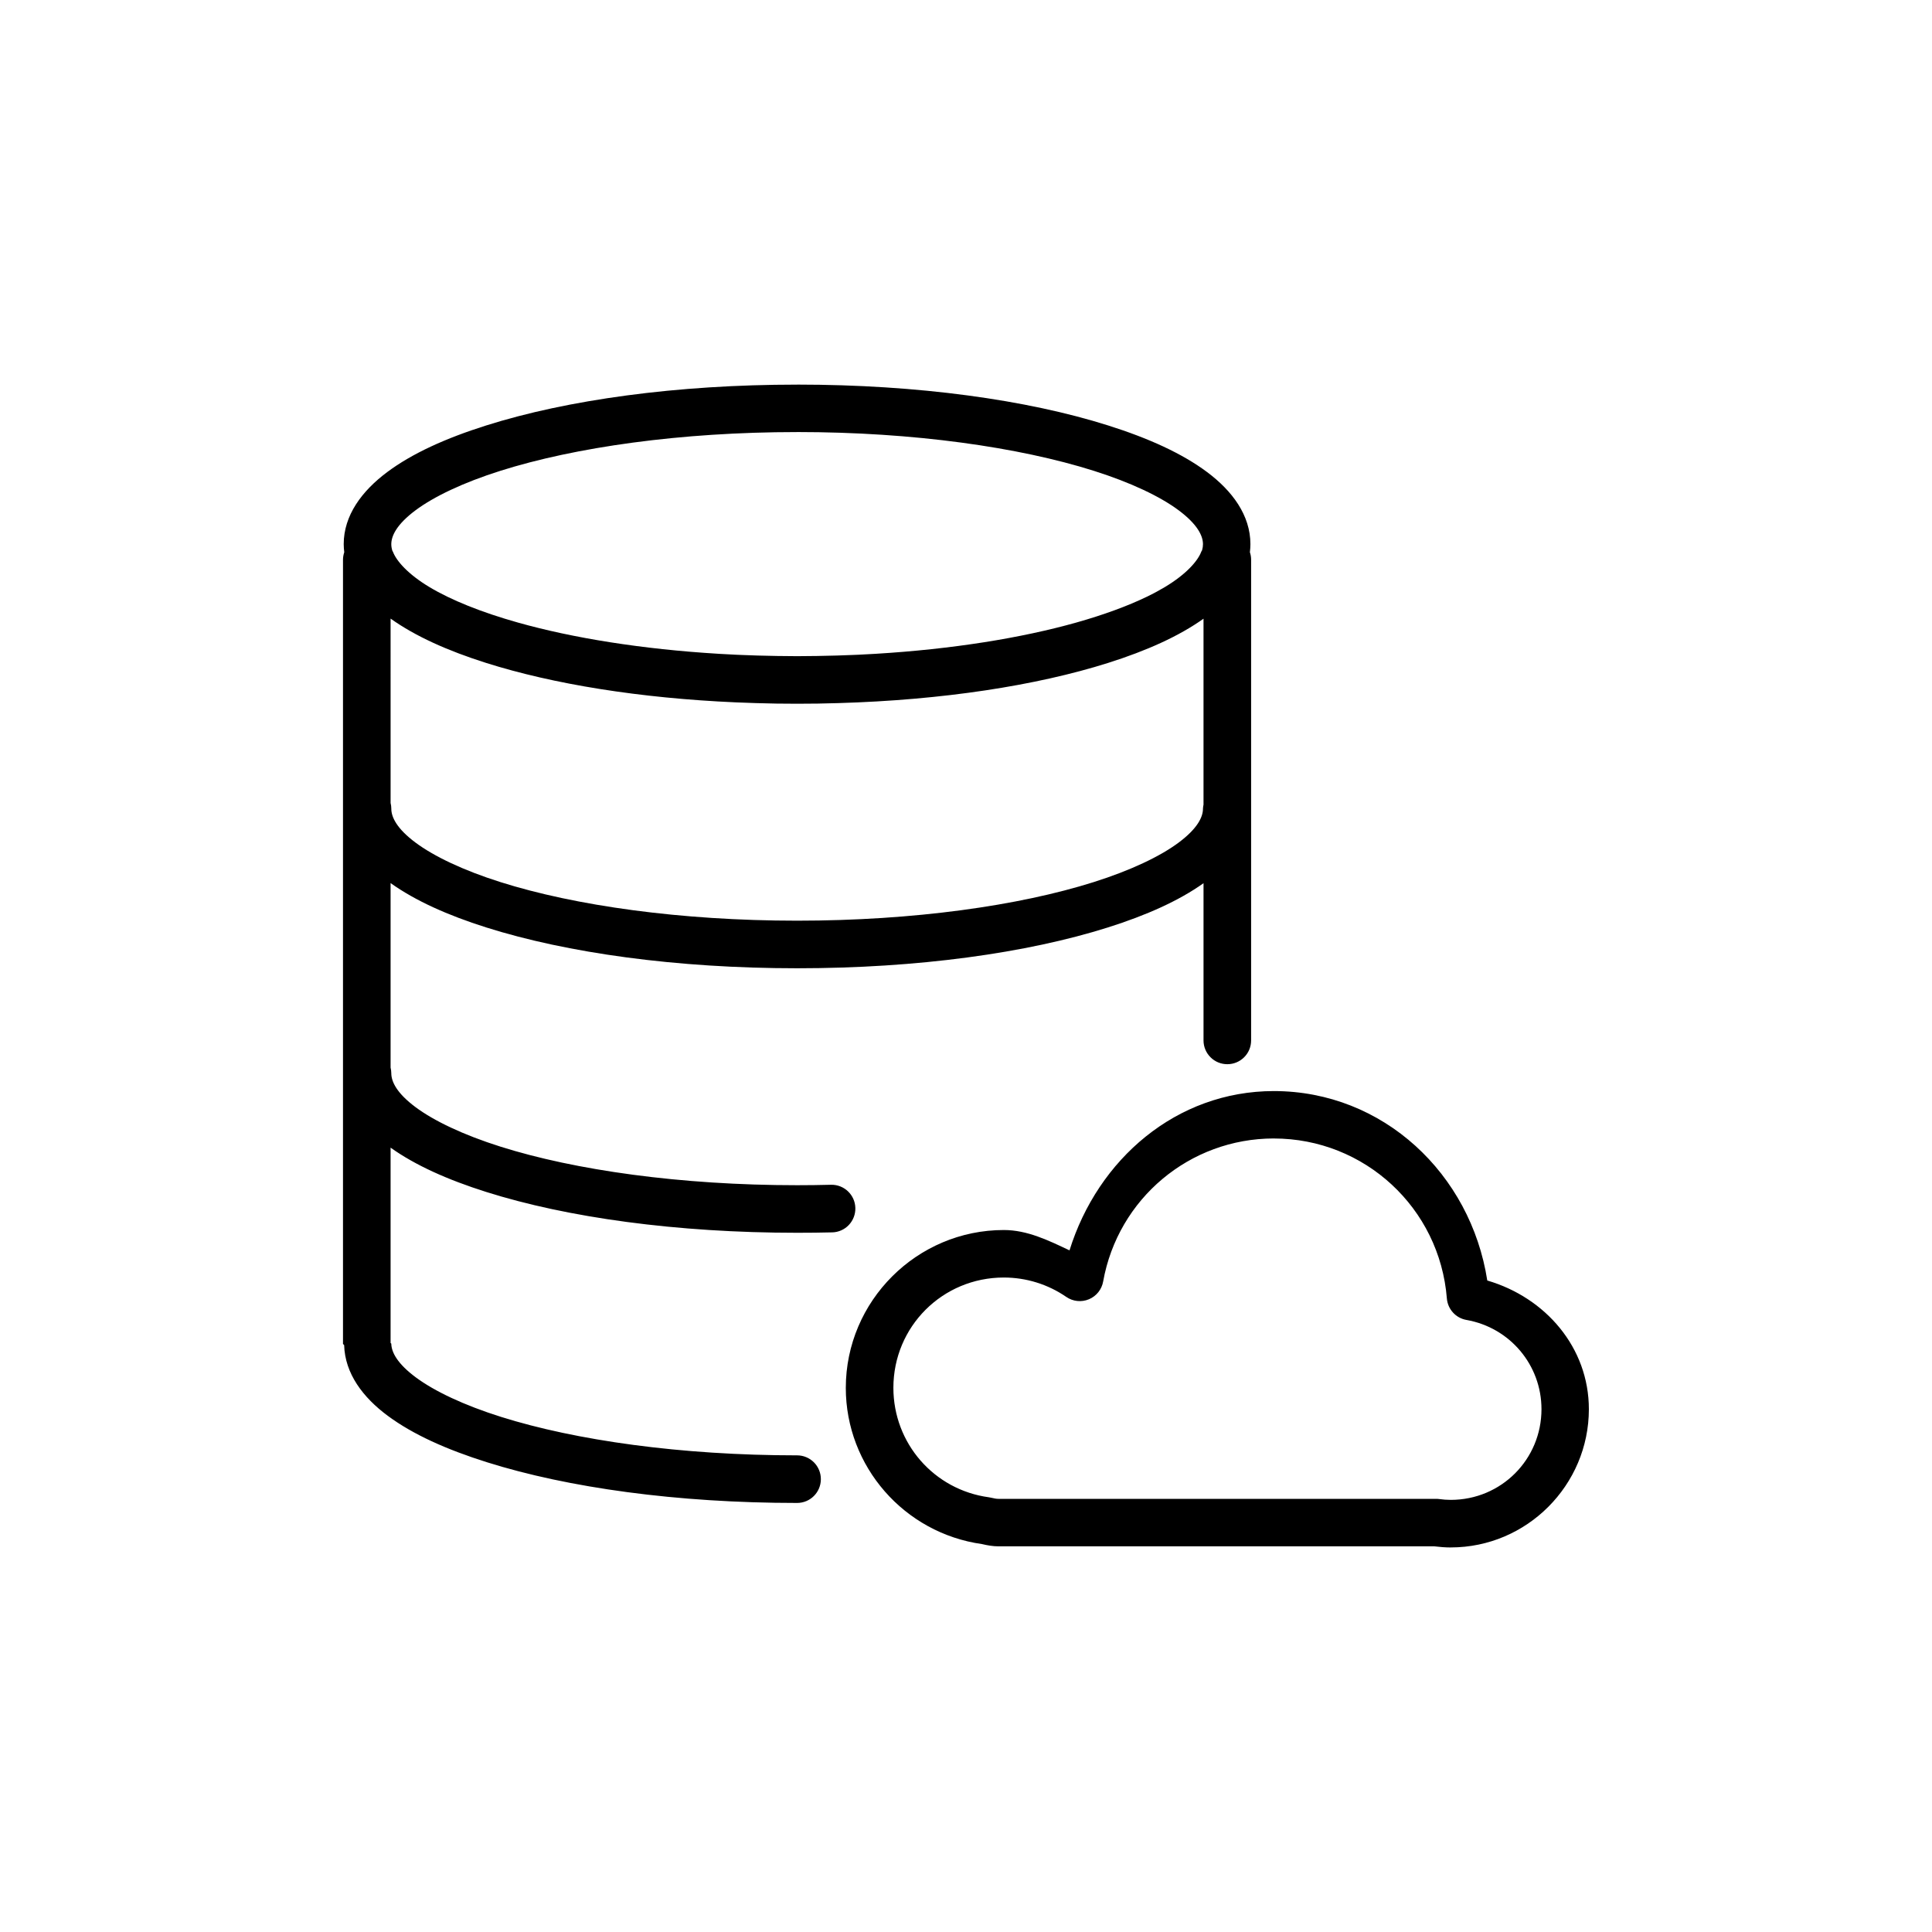 <?xml version="1.0" encoding="UTF-8"?>
<!-- Uploaded to: ICON Repo, www.iconrepo.com, Generator: ICON Repo Mixer Tools -->
<svg fill="#000000" width="800px" height="800px" version="1.1" viewBox="144 144 512 512" xmlns="http://www.w3.org/2000/svg">
 <path d="m355.25 245.93c-31.977 0-60.93 4.031-82.41 10.824-10.742 3.394-19.621 7.414-26.262 12.379-6.641 4.965-11.492 11.418-11.492 19.078 0 0.727 0.062 1.441 0.148 2.144h-0.004c-0.219 0.652-0.332 1.332-0.332 2.019v207.79c0.098 0.102 0.199 0.199 0.305 0.293 0.207 7.535 4.961 13.859 11.562 18.746 6.664 4.934 15.562 8.934 26.293 12.309 21.461 6.754 50.328 10.785 82.195 10.785h-0.004c3.469-0.004 6.281-2.816 6.289-6.289 0.008-1.672-0.652-3.281-1.832-4.469-1.18-1.184-2.785-1.855-4.457-1.855-30.793 0-58.719-3.981-78.434-10.184-9.859-3.102-17.656-6.809-22.574-10.449s-6.508-6.695-6.543-8.965v-0.004c-0.062-0.062-0.125-0.125-0.188-0.184v-51.762c6.531 4.66 15.082 8.5 25.328 11.738 21.48 6.793 50.434 10.824 82.41 10.824 3.133 0 6.227-0.031 9.297-0.109v0.004c1.676-0.043 3.262-0.75 4.41-1.965 1.148-1.215 1.77-2.84 1.723-4.512-0.086-3.465-2.961-6.211-6.426-6.141-2.965 0.078-5.973 0.117-9.004 0.117-30.902 0-58.898-3.988-78.621-10.223-9.863-3.117-17.652-6.84-22.535-10.488-4.879-3.648-6.394-6.684-6.394-8.965-0.004-0.508-0.066-1.012-0.188-1.504v-48.887c6.531 4.66 15.082 8.508 25.328 11.75 21.48 6.793 50.434 10.824 82.41 10.824 31.977 0 60.898-4.031 82.379-10.824 10.23-3.234 18.789-7.07 25.32-11.719v41.691c0.004 1.672 0.676 3.273 1.863 4.449 1.184 1.18 2.793 1.836 4.465 1.828 3.465-0.004 6.277-2.812 6.285-6.277v-127.38c0.004-0.691-0.105-1.375-0.324-2.027 0.082-0.699 0.137-1.41 0.137-2.137 0-7.66-4.812-14.113-11.453-19.078-6.641-4.965-15.52-8.984-26.262-12.379-21.48-6.793-50.434-10.824-82.41-10.824zm0 12.566c30.902 0 58.855 4.027 78.582 10.262 9.863 3.117 17.664 6.84 22.543 10.488s6.426 6.684 6.426 8.965c0 0.5-0.07 1.035-0.234 1.605-0.074 0.117-0.145 0.238-0.207 0.363-0.906 2.453-3.973 5.992-9.672 9.406-0.711 0.426-1.457 0.848-2.242 1.27s-1.605 0.844-2.461 1.258c-5.133 2.484-11.5 4.824-18.793 6.879-14.562 4.098-32.855 7.043-53.039 8.266-0.184 0.012-0.367 0.02-0.551 0.031-1.406 0.082-2.82 0.16-4.242 0.227-0.512 0.023-1.031 0.039-1.543 0.059-1.34 0.055-2.68 0.105-4.035 0.148-1.734 0.051-3.481 0.09-5.234 0.117-1.754 0.027-3.519 0.051-5.293 0.051s-3.539-0.023-5.293-0.051c-1.754-0.027-3.5-0.066-5.234-0.117-1.375-0.043-2.734-0.09-4.094-0.148-0.484-0.02-0.973-0.035-1.457-0.059-1.453-0.066-2.894-0.141-4.328-0.227-0.16-0.008-0.32-0.02-0.48-0.031-20.199-1.219-38.523-4.164-53.086-8.266-9.727-2.734-17.758-5.981-23.457-9.398-5.703-3.414-8.805-6.961-9.711-9.418l-0.012 0.004c-0.039-0.078-0.082-0.156-0.129-0.234-0.191-0.617-0.277-1.195-0.277-1.73 0-2.277 1.516-5.316 6.394-8.965 4.879-3.648 12.672-7.371 22.535-10.488 19.727-6.238 47.719-10.262 78.621-10.262zm-107.74 49.438c6.531 4.66 15.082 8.508 25.328 11.75 17.773 5.621 40.668 9.332 66.156 10.449 1.77 0.078 3.559 0.145 5.352 0.195 1.797 0.051 3.602 0.102 5.422 0.129 1.816 0.027 3.644 0.039 5.481 0.039 1.836 0 3.664-0.012 5.481-0.039 1.816-0.027 3.617-0.074 5.41-0.129 27.637-0.805 52.504-4.637 71.516-10.648 10.227-3.234 18.762-7.074 25.289-11.719v49.25h0.004c-0.082 0.363-0.133 0.73-0.148 1.102 0 2.277-1.547 5.316-6.426 8.965s-12.68 7.371-22.543 10.488c-19.727 6.238-47.68 10.223-78.582 10.223s-58.898-3.988-78.621-10.223c-9.863-3.117-17.652-6.84-22.535-10.488-4.879-3.648-6.394-6.684-6.394-8.965 0-0.512-0.062-1.02-0.188-1.516zm234.07 125.21c-25.848 0.02-46.621 18.055-54.148 42.215-5.57-2.633-11.191-5.391-17.406-5.391-23.043 0.004-41.875 18.797-41.879 41.84 0.004 20.824 15.484 38.488 36.082 41.387 1.41 0.332 2.883 0.602 4.418 0.602h115.48c1.434 0.172 2.867 0.293 4.309 0.297v-0.008h0.039c20.145-0.004 36.59-16.488 36.594-36.633 0-16.371-11.508-29.59-26.922-34.105-4.394-28.246-27.559-50.199-56.57-50.203zm0 12.566c24.051 0.004 43.957 18.426 45.855 42.402v-0.004c0.234 2.852 2.359 5.188 5.176 5.688 11.531 2.023 19.895 11.949 19.898 23.656-0.004 13.34-10.691 24.027-24.031 24.031-1.062-0.004-2.106-0.078-3.16-0.227v-0.004c-0.285-0.031-0.57-0.047-0.855-0.039h-115.82c-0.594 0-1.172-0.109-1.742-0.254-0.27-0.074-0.543-0.125-0.816-0.16-14.562-1.969-25.324-14.312-25.328-29.008 0-16.238 13.027-29.234 29.266-29.234 5.914 0 11.676 1.785 16.551 5.137 1.766 1.219 4.027 1.453 6.008 0.625 1.98-0.828 3.398-2.606 3.769-4.719 3.934-21.953 22.922-37.879 45.227-37.895z"/>
</svg>